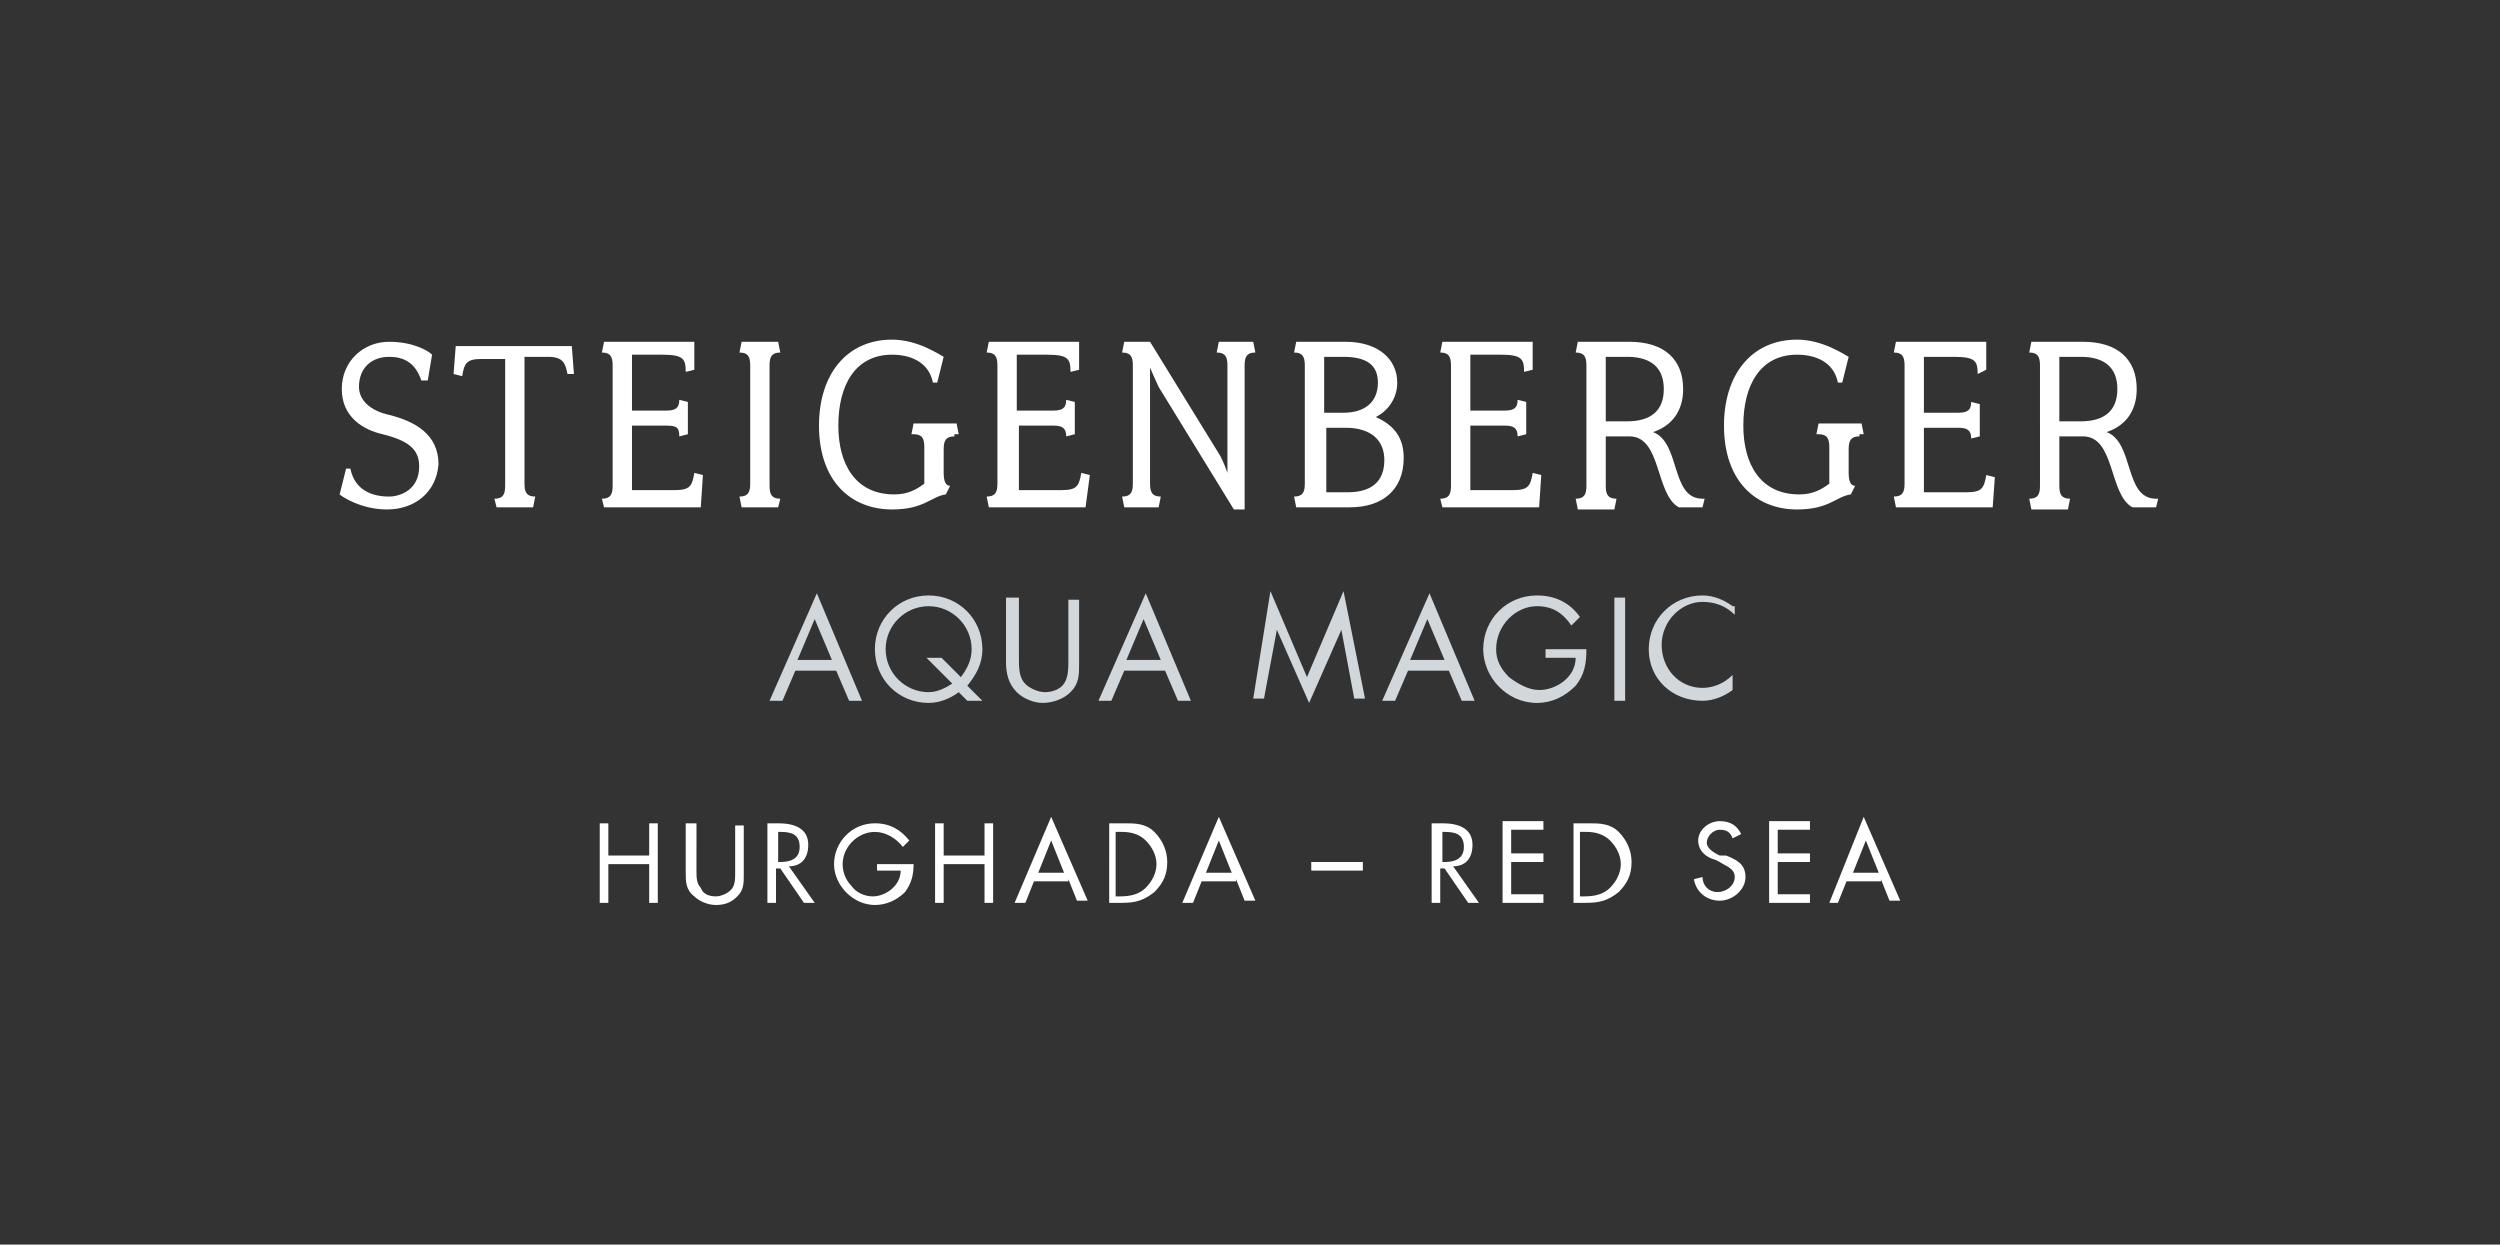 <?xml version="1.0" encoding="utf-8"?>
<!-- Generator: Adobe Illustrator 26.2.1, SVG Export Plug-In . SVG Version: 6.00 Build 0)  -->
<svg version="1.1" id="Ebene_1" xmlns="http://www.w3.org/2000/svg" xmlns:xlink="http://www.w3.org/1999/xlink" x="0px" y="0px"
	 viewBox="0 0 116.3 57.9" style="enable-background:new 0 0 116.3 57.9;" xml:space="preserve">
<rect x="0" y="0" width="116.3" height="57.9" fill="#333333" stroke="none"/>
<style type="text/css">
	.st0{fill:#D2D7DB;}
	.st1{fill:#FFFFFF;}
</style>
<g>
	<path class="st0" d="M80.6,28.2c-0.4-0.3-0.9-0.5-1.4-0.5c-1.4,0-2.5,1.1-2.5,2.5c0,1.4,1.1,2.4,2.5,2.4c0.5,0,1-0.2,1.4-0.5v-0.7
		c-0.4,0.4-0.9,0.6-1.4,0.6c-1.1,0-1.9-0.9-1.9-2c0-1.1,0.9-2,1.9-2c0.6,0,1.1,0.2,1.5,0.6V28.2z M75.6,27.8h-0.5v4.8h0.5V27.8z
		 M71.9,30.1v0.5h1.4c0,0.9-0.9,1.5-1.7,1.5c-0.5,0-1-0.3-1.4-0.6c-0.4-0.4-0.6-0.8-0.6-1.3c0-1.1,0.9-2,1.9-2
		c0.7,0,1.2,0.3,1.6,0.9l0.4-0.4c-0.5-0.7-1.2-1-2-1c-1.4,0-2.5,1.1-2.5,2.5c0,1.3,1.1,2.5,2.5,2.5c0.7,0,1.3-0.3,1.8-0.8
		c0.4-0.5,0.5-1,0.5-1.7H71.9z M67.2,30.7h-1.6l0.8-1.9L67.2,30.7z M67.4,31.2l0.6,1.4h0.6l-2.1-5l-2.2,5h0.6l0.6-1.4H67.4z
		 M58.3,32.5h0.5l0.6-3.2h0l1.5,3.4l1.5-3.4h0l0.6,3.2h0.5l-1-5l-1.7,4l-1.7-4L58.3,32.5z M54,30.7h-1.6l0.8-1.9L54,30.7z
		 M54.2,31.2l0.6,1.4h0.6l-2.1-5l-2.2,5h0.6l0.6-1.4H54.2z M47.3,27.8h-0.5v3c0,0.5,0.1,1,0.5,1.4c0.3,0.3,0.8,0.5,1.2,0.5
		c0.5,0,1-0.2,1.3-0.5c0.4-0.4,0.4-0.8,0.4-1.3v-3h-0.5v2.8c0,0.4,0,0.8-0.2,1.1c-0.2,0.3-0.6,0.4-0.9,0.4c-0.3,0-0.8-0.2-1-0.5
		c-0.2-0.3-0.2-0.7-0.2-1.1V27.8z M45,32.6h0.7L45,31.9c0.4-0.5,0.7-1,0.7-1.7c0-1.4-1.1-2.5-2.5-2.5c-1.4,0-2.5,1.1-2.5,2.5
		c0,1.4,1.1,2.5,2.5,2.5c0.5,0,1-0.2,1.4-0.5L45,32.6z M43.8,30.6h-0.7l1.2,1.2c-0.3,0.2-0.7,0.4-1.1,0.4c-1.1,0-2-0.9-2-2
		c0-1.1,0.9-2,2-2c1.1,0,2,0.9,2,2c0,0.5-0.2,0.9-0.5,1.3L43.8,30.6z M38.7,30.7h-1.6l0.8-1.9L38.7,30.7z M38.9,31.2l0.6,1.4h0.6
		l-2.1-5l-2.2,5h0.6l0.6-1.4H38.9z"/>
</g>
<g>
	<g>
		<path class="st1" d="M18,23.7c-1.2,0-2.1-0.6-2.2-0.7l0.3-1.2h0.2c0.2,1,1,1.3,1.8,1.3c0.5,0,1.4-0.3,1.4-1.4
			c0-0.8-0.5-1.2-1.7-1.5c-0.9-0.2-1.9-0.8-1.9-2.1c0-1.3,1-2.2,2.2-2.2c1.1,0,1.8,0.4,2,0.6l-0.2,1.2h-0.3
			c-0.3-0.9-0.9-1.1-1.5-1.1c-0.8,0-1.4,0.5-1.4,1.4c0,0.6,0.5,1.1,1.4,1.3c1.2,0.3,2.3,0.9,2.3,2.3C20.3,22.9,19.3,23.7,18,23.7"/>
		<path class="st1" d="M26.4,17.4c-0.1-0.5-0.2-0.8-0.9-0.8h-1.1v5.9c0,0.4,0.1,0.6,0.5,0.6l-0.1,0.5h-1.7L23,23.2
			c0.4,0,0.5-0.2,0.5-0.6v-5.9h-1.1c-0.7,0-0.8,0.2-0.9,0.8l-0.4-0.1l0.1-1.3h5.4l0.1,1.3L26.4,17.4z"/>
		<path class="st1" d="M32.6,23.6h-4.5L28,23.2c0.4,0,0.5-0.2,0.5-0.6V17c0-0.4-0.1-0.6-0.5-0.6l0.1-0.5h4.2v1.3l-0.4,0.1
			c0-0.6-0.1-0.8-1.1-0.8h-1.4v2.6H31c0.4,0,0.6-0.1,0.6-0.5l0.4,0.1v1.5l-0.4,0.1c0-0.4-0.1-0.5-0.6-0.5h-1.6v3h2
			c0.7,0,0.8-0.2,0.9-0.8l0.4,0.1L32.6,23.6z"/>
		<path class="st1" d="M36.2,23.6h-1.7l-0.1-0.5c0.4,0,0.5-0.2,0.5-0.6V17c0-0.4-0.1-0.6-0.5-0.6l0.1-0.5h1.7l0.1,0.5
			c-0.4,0-0.5,0.2-0.5,0.6v5.6c0,0.4,0.1,0.6,0.5,0.6L36.2,23.6z"/>
		<path class="st1" d="M44.4,20.3c-0.4,0-0.5,0.2-0.5,0.6V22c0,0.4,0.1,0.6,0.3,0.6L44,23c-0.7,0.1-1,0.7-2.5,0.7
			c-1.9,0-3.4-1.3-3.4-3.9c0-2.4,1.3-4,3.4-4c1.2,0,2.2,0.7,2.4,0.8l-0.3,1.2h-0.2c-0.2-1-1.1-1.3-1.9-1.3c-1.7,0-2.5,1.4-2.5,3.3
			c0,1.8,0.8,3.2,2.6,3.2c0.6,0,1-0.2,1.4-0.5v-1.7c0-0.4-0.1-0.6-0.5-0.6h-0.1l0.1-0.5h2l0.1,0.5H44.4z"/>
		<path class="st1" d="M50.5,23.6h-4.5l-0.1-0.5c0.4,0,0.5-0.2,0.5-0.6V17c0-0.4-0.1-0.6-0.5-0.6l0.1-0.5h4.2v1.3l-0.4,0.1
			c0-0.6-0.1-0.8-1.1-0.8h-1.4v2.6H49c0.4,0,0.6-0.1,0.6-0.5l0.4,0.1v1.5l-0.4,0.1c0-0.4-0.2-0.5-0.6-0.5h-1.6v3h2
			c0.7,0,0.8-0.2,0.9-0.8l0.4,0.1L50.5,23.6z"/>
		<path class="st1" d="M57.9,17v6.7h-0.5L53.9,18c-0.1-0.2-0.4-0.9-0.4-0.9s0,0.6,0,0.9v4.5c0,0.4,0.1,0.6,0.5,0.6l-0.1,0.5h-1.6
			l-0.1-0.5c0.4,0,0.5-0.2,0.5-0.6V17c0-0.4-0.1-0.6-0.5-0.6l0.1-0.5h1.2l3.2,5.2c0.2,0.3,0.4,0.9,0.4,0.9s0-0.6,0-0.9V17
			c0-0.4-0.1-0.6-0.5-0.6l0.1-0.5h1.6l0.1,0.5C58,16.4,57.9,16.6,57.9,17"/>
		<path class="st1" d="M62.8,23.6h-2.5l-0.1-0.5c0.4,0,0.5-0.2,0.5-0.6V17c0-0.4-0.1-0.6-0.5-0.6l0.1-0.5h2.3c1.5,0,2.4,0.8,2.4,1.9
			c0,0.7-0.4,1.3-1,1.6c0.9,0.4,1.3,1,1.3,1.9C65.3,22.8,64.3,23.6,62.8,23.6 M62.5,16.6h-0.9v2.6h0.9c1,0,1.6-0.5,1.6-1.4
			C64.1,17,63.6,16.6,62.5,16.6 M62.6,19.9h-0.9v3h1c1.1,0,1.7-0.5,1.7-1.5C64.4,20.5,63.8,19.9,62.6,19.9"/>
		<path class="st1" d="M71.6,23.6h-4.5L67,23.2c0.4,0,0.5-0.2,0.5-0.6V17c0-0.4-0.1-0.6-0.5-0.6l0.1-0.5h4.2v1.3l-0.4,0.1
			c0-0.6-0.1-0.8-1.1-0.8h-1.4v2.6H70c0.4,0,0.6-0.1,0.6-0.5l0.4,0.1v1.5l-0.4,0.1c0-0.4-0.2-0.5-0.6-0.5h-1.6v3h2
			c0.7,0,0.8-0.2,0.9-0.8l0.4,0.1L71.6,23.6z"/>
		<path class="st1" d="M79.2,23.6h-1.1c-1.1-0.6-0.8-3.3-2.3-3.3h-1.1v2.3c0,0.4,0.1,0.6,0.5,0.6l-0.1,0.5h-1.7l-0.1-0.5
			c0.4,0,0.5-0.2,0.5-0.6V17c0-0.4-0.1-0.6-0.5-0.6l0.1-0.5h2.4c1.6,0,2.5,0.8,2.5,2.2c0,1-0.5,1.7-1.4,2c1.3,0.5,0.8,3.1,2.3,3.1
			h0.1L79.2,23.6z M75.7,16.6h-1v3h1c1.1,0,1.7-0.5,1.7-1.5S76.8,16.6,75.7,16.6"/>
		<path class="st1" d="M86.5,20.3c-0.4,0-0.5,0.2-0.5,0.6V22c0,0.4,0.1,0.6,0.3,0.6L86.1,23c-0.7,0.1-1,0.7-2.5,0.7
			c-1.9,0-3.4-1.3-3.4-3.9c0-2.4,1.3-4,3.4-4c1.2,0,2.2,0.7,2.4,0.8l-0.3,1.2h-0.2c-0.2-1-1.1-1.3-1.9-1.3c-1.7,0-2.5,1.4-2.5,3.3
			c0,1.8,0.8,3.2,2.6,3.2c0.6,0,1-0.2,1.4-0.5v-1.7c0-0.4-0.1-0.6-0.5-0.6h-0.1l0.1-0.5h2l0.1,0.5H86.5z"/>
		<path class="st1" d="M92.7,23.6h-4.5l-0.1-0.5c0.4,0,0.5-0.2,0.5-0.6V17c0-0.4-0.1-0.6-0.5-0.6l0.1-0.5h4.2v1.3L92,17.4
			c0-0.6-0.1-0.8-1.1-0.8h-1.4v2.6h1.6c0.4,0,0.6-0.1,0.6-0.5l0.4,0.1v1.5l-0.4,0.1c0-0.4-0.2-0.5-0.6-0.5h-1.6v3h2
			c0.7,0,0.8-0.2,0.9-0.8l0.4,0.1L92.7,23.6z"/>
		<path class="st1" d="M100.3,23.6h-1.1c-1.1-0.6-0.8-3.3-2.3-3.3h-1.1v2.3c0,0.4,0.1,0.6,0.5,0.6l-0.1,0.5h-1.7l-0.1-0.5
			c0.4,0,0.5-0.2,0.5-0.6V17c0-0.4-0.1-0.6-0.5-0.6l0.1-0.5h2.4c1.6,0,2.5,0.8,2.5,2.2c0,1-0.5,1.7-1.4,2c1.3,0.5,0.8,3.1,2.3,3.1
			h0.1L100.3,23.6z M96.8,16.6h-1v3h1c1.1,0,1.7-0.5,1.7-1.5S97.9,16.6,96.8,16.6"/>
	</g>
	<g>
		<path class="st1" d="M87.4,40.6h-1.2l0.6-1.5L87.4,40.6z M87.5,40.9l0.4,1h0.5l-1.7-3.9L85.1,42h0.4l0.4-1H87.5z M82.3,42h1.9
			v-0.4h-1.5v-1.5h1.5v-0.4h-1.5v-1.1h1.5v-0.4h-1.9V42z M81,38.8c-0.2-0.4-0.5-0.6-1-0.6c-0.5,0-1,0.4-1,0.9c0,0.5,0.4,0.8,0.8,0.9
			l0.2,0.1c0.3,0.2,0.7,0.3,0.7,0.7c0,0.4-0.4,0.7-0.8,0.7c-0.4,0-0.7-0.3-0.7-0.7l-0.4,0.1c0.1,0.6,0.6,1,1.2,1
			c0.6,0,1.2-0.5,1.2-1.1c0-0.6-0.4-0.8-0.9-1L80,39.8c-0.2-0.1-0.6-0.3-0.6-0.6c0-0.3,0.3-0.6,0.6-0.6c0.3,0,0.5,0.1,0.6,0.4
			L81,38.8z M73.5,41.6v-2.9h0.3c0.4,0,0.8,0.1,1.1,0.4c0.3,0.3,0.5,0.7,0.5,1.1c0,0.4-0.2,0.8-0.5,1.1c-0.3,0.3-0.7,0.4-1.2,0.4
			H73.5z M73.1,42h0.7c0.6,0,1-0.1,1.5-0.5c0.4-0.4,0.6-0.8,0.6-1.4c0-0.5-0.2-1-0.6-1.4c-0.4-0.4-0.9-0.4-1.4-0.4h-0.7V42z
			 M69.9,42h1.9v-0.4h-1.5v-1.5h1.5v-0.4h-1.5v-1.1h1.5v-0.4h-1.9V42z M67.1,40.4h0.1l1.1,1.6h0.5l-1.2-1.7c0.6,0,0.9-0.4,0.9-1
			c0-0.8-0.7-1-1.4-1h-0.5V42h0.4V40.4z M67.1,38.7h0.1c0.5,0,0.9,0.1,0.9,0.7c0,0.6-0.5,0.7-0.9,0.7h-0.1V38.7z M61,40.5h2.4v-0.4
			H61V40.5z M57.3,40.6h-1.2l0.6-1.5L57.3,40.6z M57.5,40.9l0.4,1h0.5l-1.7-3.9L55,42h0.5l0.4-1H57.5z M51.9,41.6v-2.9h0.3
			c0.4,0,0.8,0.1,1.1,0.4c0.3,0.3,0.5,0.7,0.5,1.1c0,0.4-0.2,0.8-0.5,1.1c-0.3,0.3-0.7,0.4-1.2,0.4H51.9z M51.5,42h0.7
			c0.6,0,1-0.1,1.5-0.5c0.4-0.4,0.6-0.8,0.6-1.4c0-0.5-0.2-1-0.6-1.4c-0.4-0.4-0.9-0.4-1.4-0.4h-0.7V42z M49.5,40.6h-1.2l0.6-1.5
			L49.5,40.6z M49.7,40.9l0.4,1h0.5l-1.7-3.9L47.2,42h0.5l0.4-1H49.7z M43.9,39.8v-1.5h-0.4V42h0.4v-1.8h1.9V42h0.4v-3.7h-0.4v1.5
			H43.9z M40.8,40.1v0.4h1.1c0,0.7-0.7,1.2-1.3,1.2c-0.4,0-0.8-0.2-1-0.5c-0.3-0.3-0.4-0.7-0.4-1c0-0.8,0.7-1.5,1.5-1.5
			c0.5,0,1,0.3,1.3,0.7l0.3-0.3c-0.4-0.5-0.9-0.8-1.6-0.8c-1.1,0-1.9,0.9-1.9,1.9c0,1,0.9,1.9,1.9,1.9c0.5,0,1-0.2,1.4-0.6
			c0.3-0.4,0.4-0.8,0.4-1.3H40.8z M36.2,40.4h0.1l1.1,1.6h0.5l-1.2-1.7c0.6,0,0.9-0.4,0.9-1c0-0.8-0.7-1-1.4-1h-0.5V42h0.4V40.4z
			 M36.2,38.7h0.1c0.5,0,0.9,0.1,0.9,0.7c0,0.6-0.5,0.7-0.9,0.7h-0.1V38.7z M32.3,38.3h-0.4v2.3c0,0.4,0,0.8,0.4,1.1
			c0.2,0.2,0.6,0.4,1,0.4c0.4,0,0.7-0.1,1-0.4c0.3-0.3,0.3-0.6,0.3-1v-2.3h-0.4v2.2c0,0.3,0,0.6-0.2,0.8c-0.2,0.2-0.5,0.3-0.7,0.3
			c-0.3,0-0.6-0.1-0.7-0.4c-0.2-0.2-0.2-0.5-0.2-0.8V38.3z M28.3,39.8v-1.5h-0.4V42h0.4v-1.8h1.9V42h0.4v-3.7h-0.4v1.5H28.3z"/>
	</g>
</g>
</svg>
